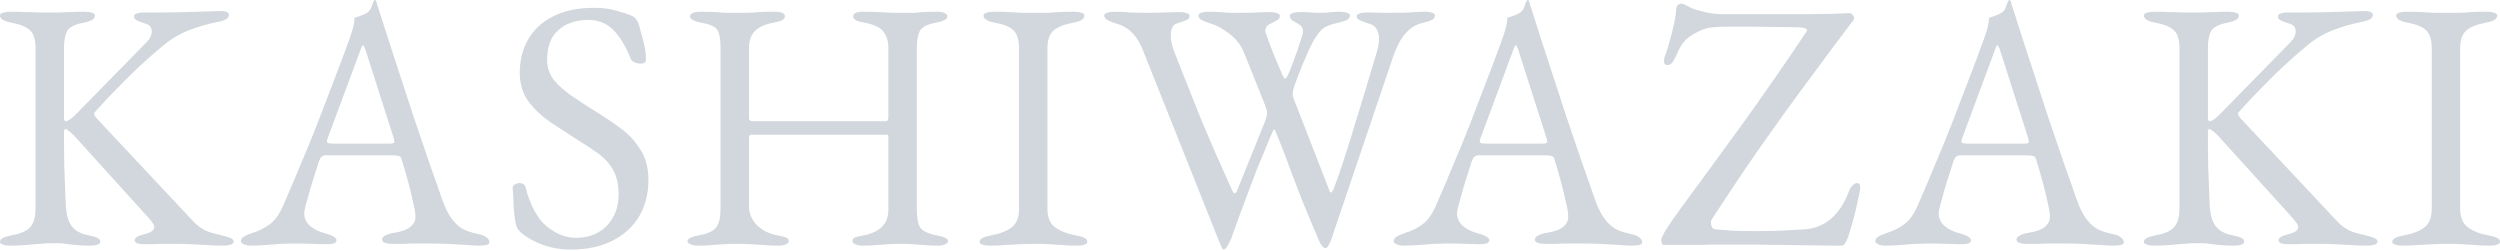 <svg width="807" height="81" viewBox="0 0 807 81" fill="none" xmlns="http://www.w3.org/2000/svg">
<path d="M775.557 79.296C774.563 79.296 773.759 79.181 773.147 78.951C772.535 78.798 772.229 78.492 772.229 78.033C772.229 77.115 773.492 76.427 776.016 75.968C778.923 75.432 781.142 74.552 782.672 73.328C784.202 72.104 784.967 70.153 784.967 67.476V15.607C784.967 12.929 784.393 11.017 783.246 9.869C782.175 8.722 780.186 7.88 777.279 7.345C774.754 6.885 773.492 6.12 773.492 5.049C773.492 4.59 773.798 4.284 774.41 4.131C775.022 3.902 775.825 3.787 776.82 3.787C778.885 3.787 780.568 3.825 781.869 3.902C783.246 3.978 784.546 4.055 785.77 4.131C786.994 4.131 788.486 4.131 790.246 4.131C791.929 4.131 793.306 4.131 794.377 4.131C795.448 4.055 796.596 3.978 797.82 3.902C799.044 3.825 800.689 3.787 802.754 3.787C803.749 3.787 804.552 3.902 805.164 4.131C805.776 4.284 806.082 4.59 806.082 5.049C806.082 5.585 805.776 6.044 805.164 6.426C804.552 6.809 803.596 7.115 802.295 7.345C799.464 7.88 797.399 8.722 796.098 9.869C794.798 11.017 794.147 12.929 794.147 15.607V67.476C794.147 70.153 794.951 72.104 796.557 73.328C798.164 74.552 800.382 75.432 803.213 75.968C804.514 76.197 805.47 76.465 806.082 76.771C806.694 77.077 807 77.498 807 78.033C807 78.492 806.694 78.798 806.082 78.951C805.47 79.181 804.667 79.296 803.672 79.296C801.606 79.296 799.885 79.219 798.508 79.066C797.208 78.99 795.945 78.913 794.721 78.837C793.497 78.76 792.005 78.722 790.246 78.722C788.333 78.722 786.65 78.76 785.197 78.837C783.82 78.913 782.366 78.99 780.836 79.066C779.382 79.219 777.623 79.296 775.557 79.296Z" fill="#D1D7DC"/>
<path d="M695.382 79.296C694.388 79.296 693.585 79.181 692.973 78.951C692.361 78.798 692.055 78.492 692.055 78.033C692.055 77.115 693.317 76.427 695.841 75.968C698.749 75.432 700.738 74.552 701.809 73.328C702.956 72.028 703.53 69.962 703.53 67.132V15.492C703.53 12.815 702.956 10.94 701.809 9.869C700.738 8.722 698.749 7.88 695.841 7.345C693.317 6.886 692.055 6.12 692.055 5.049C692.055 4.59 692.361 4.284 692.973 4.131C693.585 3.902 694.388 3.787 695.382 3.787C697.448 3.787 699.093 3.825 700.317 3.902C701.617 3.902 702.842 3.94 703.989 4.017C705.137 4.017 706.552 4.017 708.235 4.017C709.689 4.017 710.836 4.017 711.678 4.017C712.596 3.94 713.59 3.902 714.661 3.902C715.732 3.825 717.301 3.787 719.366 3.787C720.361 3.787 721.164 3.902 721.776 4.131C722.388 4.284 722.694 4.59 722.694 5.049C722.694 5.585 722.388 6.044 721.776 6.426C721.164 6.809 720.208 7.115 718.907 7.345C716.077 7.88 714.317 8.836 713.628 10.213C713.016 11.514 712.71 13.274 712.71 15.492V36.951C712.71 37.257 712.71 37.716 712.71 38.328C712.787 38.864 712.978 39.132 713.284 39.132C713.667 39.132 714.164 38.902 714.776 38.443C715.465 37.984 716 37.525 716.383 37.066L739.333 13.656C739.945 13.044 740.366 12.47 740.596 11.935C740.902 11.323 741.055 10.749 741.055 10.213C741.055 8.836 740.328 7.957 738.874 7.574C737.574 7.192 736.656 6.847 736.12 6.541C735.585 6.235 735.317 5.814 735.317 5.279C735.317 4.82 735.623 4.514 736.235 4.361C736.847 4.131 737.65 4.017 738.645 4.017L744.842 4.017C747.06 4.017 749.508 3.978 752.186 3.902C754.864 3.825 757.273 3.749 759.415 3.672C761.634 3.596 762.973 3.558 763.432 3.558C764.197 3.558 764.809 3.672 765.268 3.902C765.727 4.131 765.956 4.437 765.956 4.82C765.956 5.355 765.65 5.814 765.038 6.197C764.426 6.579 763.47 6.886 762.17 7.115C759.339 7.651 756.394 8.492 753.333 9.64C750.273 10.787 747.404 12.47 744.727 14.689C741.973 16.984 739.41 19.241 737.038 21.459C734.743 23.601 732.448 25.858 730.153 28.23C727.858 30.525 725.372 33.164 722.694 36.148C722.235 36.607 722.426 37.295 723.268 38.214L751.038 67.82C752.721 69.656 754.06 71.072 755.055 72.066C756.126 73.061 757.273 73.864 758.497 74.476C759.798 75.011 761.519 75.509 763.661 75.968C764.962 76.274 765.918 76.58 766.53 76.886C767.142 77.115 767.448 77.498 767.448 78.033C767.448 78.492 767.142 78.798 766.53 78.951C765.918 79.181 765.115 79.296 764.12 79.296C761.902 79.296 759.989 79.219 758.383 79.066C756.776 78.99 755.208 78.913 753.678 78.837C752.148 78.76 750.312 78.722 748.17 78.722C746.716 78.722 745.454 78.722 744.383 78.722C743.312 78.798 741.476 78.837 738.874 78.837C737.88 78.837 737.077 78.76 736.465 78.607C735.852 78.377 735.547 78.033 735.547 77.574C735.547 76.733 736.579 76.082 738.645 75.623C740.787 75.088 741.858 74.323 741.858 73.328C741.858 72.869 741.667 72.41 741.284 71.951C740.978 71.492 740.596 70.995 740.137 70.46L715.809 43.607C715.35 43.148 714.852 42.727 714.317 42.345C713.858 41.886 713.475 41.656 713.169 41.656C712.863 41.656 712.71 41.962 712.71 42.574C712.71 43.186 712.71 43.683 712.71 44.066C712.71 47.662 712.749 51.104 712.825 54.394C712.978 57.607 713.131 61.509 713.284 66.099C713.361 67.705 713.59 69.197 713.973 70.574C714.432 71.951 715.158 73.099 716.153 74.017C717.224 74.935 718.716 75.585 720.628 75.968C721.929 76.197 722.885 76.465 723.497 76.771C724.109 77.077 724.415 77.498 724.415 78.033C724.415 78.492 724.109 78.798 723.497 78.951C722.885 79.181 722.082 79.296 721.087 79.296C719.022 79.296 717.415 79.219 716.268 79.066C715.197 78.913 714.202 78.798 713.284 78.722C712.443 78.569 711.295 78.492 709.842 78.492C708.005 78.492 706.361 78.569 704.907 78.722C703.53 78.798 702.115 78.913 700.661 79.066C699.208 79.219 697.448 79.296 695.382 79.296Z" fill="#D1D7DC"/>
<path d="M608.699 79.295C607.704 79.295 606.901 79.142 606.289 78.836C605.677 78.607 605.371 78.263 605.371 77.803C605.371 77.268 605.677 76.809 606.289 76.427C606.978 75.967 607.934 75.547 609.158 75.164C611.147 74.552 612.983 73.634 614.666 72.41C616.349 71.186 617.803 69.159 619.027 66.328C621.169 61.432 623.12 56.842 624.879 52.557C626.715 48.273 628.437 44.066 630.043 39.935C631.65 35.803 633.295 31.519 634.978 27.082C636.737 22.568 638.573 17.672 640.486 12.393C640.868 11.322 641.213 10.251 641.519 9.18C641.825 8.109 642.016 6.962 642.092 5.738C642.781 5.508 643.47 5.279 644.158 5.049C644.847 4.82 645.535 4.475 646.224 4.016C646.912 3.557 647.371 2.869 647.601 1.951C647.907 1.033 648.174 0.421 648.404 0.115C648.481 0.038 648.557 0 648.634 0C648.787 0 648.901 0.077 648.978 0.23C649.131 0.536 649.246 0.918 649.322 1.377C649.475 1.836 649.628 2.295 649.781 2.754C651.617 8.568 653.53 14.497 655.519 20.541C657.508 26.585 659.42 32.437 661.256 38.099C663.169 43.683 664.89 48.732 666.42 53.246C668.027 57.683 669.289 61.279 670.207 64.033C671.278 67.093 672.426 69.388 673.65 70.918C674.874 72.448 676.136 73.519 677.437 74.131C678.814 74.743 680.267 75.202 681.798 75.508C683.098 75.738 684.054 76.121 684.666 76.656C685.278 77.115 685.584 77.612 685.584 78.148C685.584 78.607 685.278 78.913 684.666 79.066C684.054 79.219 683.251 79.295 682.257 79.295C681.186 79.295 679.732 79.219 677.896 79.066C676.06 78.989 674.109 78.875 672.043 78.722C669.978 78.645 668.065 78.607 666.306 78.607C664.852 78.607 663.36 78.607 661.83 78.607C660.3 78.607 658.885 78.645 657.584 78.722C656.284 78.722 655.174 78.722 654.256 78.722C653.262 78.722 652.459 78.607 651.847 78.377C651.235 78.148 650.929 77.803 650.929 77.344C650.929 76.809 651.311 76.35 652.076 75.967C652.841 75.585 653.721 75.317 654.715 75.164C657.24 74.782 659.038 74.131 660.109 73.213C661.18 72.295 661.716 71.224 661.716 70C661.716 68.853 661.448 67.208 660.912 65.066C660.453 62.847 659.879 60.514 659.191 58.066C658.502 55.541 657.852 53.323 657.24 51.41C657.087 50.798 656.781 50.454 656.322 50.377C655.94 50.224 655.213 50.148 654.142 50.148H632.453C632.147 50.148 631.803 50.301 631.42 50.607C631.114 50.836 630.808 51.372 630.502 52.213C630.273 52.978 629.89 54.202 629.355 55.885C628.819 57.492 628.284 59.213 627.748 61.049C627.213 62.885 626.754 64.53 626.371 65.984C625.989 67.437 625.797 68.355 625.797 68.738C625.797 70.421 626.448 71.836 627.748 72.984C629.049 74.055 630.617 74.82 632.453 75.279C634.978 75.967 636.24 76.733 636.24 77.574C636.24 78.033 635.934 78.377 635.322 78.607C634.71 78.76 633.907 78.836 632.912 78.836C631.918 78.836 630.464 78.798 628.551 78.722C626.639 78.645 624.612 78.607 622.47 78.607C619.945 78.607 617.497 78.722 615.125 78.951C612.754 79.181 610.612 79.295 608.699 79.295ZM635.551 46.361H653.338C654.409 46.361 654.945 46.169 654.945 45.787C654.945 45.634 654.907 45.481 654.83 45.328C654.83 45.099 654.792 44.869 654.715 44.639L645.765 16.639C645.306 15.262 644.961 14.574 644.732 14.574C644.579 14.574 644.273 15.224 643.814 16.525L633.371 44.639C633.218 45.099 633.142 45.404 633.142 45.557C633.142 45.94 633.333 46.169 633.715 46.246C634.174 46.323 634.786 46.361 635.551 46.361Z" fill="#D1D7DC"/>
<path d="M594.178 79.295C590.888 79.295 587.714 79.257 584.653 79.18C581.593 79.18 578.61 79.142 575.703 79.066C572.872 79.066 570.08 79.028 567.325 78.951C564.648 78.951 562.047 78.951 559.522 78.951C557.227 78.951 554.932 78.951 552.637 78.951C550.342 79.028 548.085 79.066 545.866 79.066H537.03C536.724 79.066 536.495 78.798 536.342 78.263C536.265 77.727 536.227 77.459 536.227 77.459C536.227 77.077 536.571 76.273 537.26 75.049C538.025 73.749 538.943 72.334 540.014 70.803C541.085 69.273 542.041 67.935 542.883 66.787C546.784 61.432 550.38 56.536 553.67 52.098C556.959 47.585 560.134 43.224 563.194 39.016C566.254 34.732 569.353 30.333 572.489 25.82C575.703 21.23 579.145 16.18 582.817 10.672C582.97 10.519 583.085 10.366 583.162 10.213C583.238 10.06 583.276 9.907 583.276 9.754C583.276 9.525 583.123 9.333 582.817 9.18C582.511 9.027 581.938 8.913 581.096 8.836C579.03 8.76 576.468 8.721 573.407 8.721C570.424 8.645 567.402 8.607 564.342 8.607C562.123 8.607 559.981 8.607 557.916 8.607C555.85 8.607 554.091 8.683 552.637 8.836C550.801 8.989 548.735 9.754 546.44 11.131C544.145 12.432 542.462 14.497 541.391 17.328C541.085 18.016 540.664 18.82 540.129 19.738C539.67 20.579 539.019 21 538.178 21C537.872 21 537.604 20.885 537.375 20.656C537.222 20.35 537.145 20.044 537.145 19.738C537.145 19.279 537.222 18.781 537.375 18.246C537.604 17.634 537.795 17.098 537.948 16.639C538.254 15.798 538.599 14.65 538.981 13.197C539.44 11.667 539.861 10.022 540.243 8.262C540.702 6.426 540.97 4.705 541.047 3.098C541.123 2.257 541.353 1.721 541.735 1.492C542.118 1.262 542.462 1.147 542.768 1.147C543.074 1.147 543.571 1.339 544.26 1.721C545.025 2.104 545.713 2.448 546.325 2.754C547.09 3.06 548.429 3.443 550.342 3.902C552.331 4.361 554.282 4.59 556.194 4.59C558.107 4.59 560.325 4.59 562.85 4.59C565.451 4.59 568.052 4.59 570.653 4.59C573.025 4.59 575.32 4.59 577.539 4.59C579.834 4.59 582.052 4.59 584.194 4.59C586.413 4.514 588.593 4.475 590.735 4.475C592.878 4.399 595.02 4.322 597.162 4.246C597.544 4.246 597.888 4.514 598.194 5.049C598.577 5.585 598.653 6.005 598.424 6.311L591.424 15.607C587.446 20.962 583.85 25.82 580.637 30.18C577.424 34.541 574.364 38.787 571.457 42.918C568.55 46.973 565.566 51.257 562.506 55.771C559.522 60.208 556.233 65.18 552.637 70.689C552.407 70.995 552.293 71.454 552.293 72.066C552.293 72.525 552.407 72.945 552.637 73.328C552.866 73.71 553.172 73.94 553.555 74.016C555.238 74.17 557.189 74.323 559.407 74.476C561.626 74.552 563.998 74.59 566.522 74.59C569.123 74.59 571.801 74.552 574.555 74.476C577.309 74.323 580.025 74.17 582.703 74.016C589.282 73.481 594.025 69.312 596.932 61.508C597.085 61.049 597.391 60.552 597.85 60.017C598.386 59.404 598.921 59.099 599.457 59.099C600.145 59.099 600.49 59.596 600.49 60.59C600.49 60.896 600.337 61.814 600.031 63.344C599.725 64.798 599.342 66.481 598.883 68.394C598.424 70.306 597.927 72.104 597.391 73.787C596.932 75.47 596.55 76.656 596.244 77.344C596.014 77.803 595.746 78.263 595.44 78.722C595.211 79.104 594.79 79.295 594.178 79.295Z" fill="#D1D7DC"/>
<path d="M453.216 79.295C452.221 79.295 451.418 79.142 450.806 78.836C450.194 78.607 449.888 78.263 449.888 77.803C449.888 77.268 450.194 76.809 450.806 76.427C451.494 75.967 452.451 75.547 453.675 75.164C455.664 74.552 457.5 73.634 459.183 72.41C460.866 71.186 462.319 69.159 463.543 66.328C465.686 61.432 467.636 56.842 469.396 52.557C471.232 48.273 472.953 44.066 474.56 39.935C476.166 35.803 477.811 31.519 479.494 27.082C481.254 22.568 483.09 17.672 485.003 12.393C485.385 11.322 485.729 10.251 486.035 9.18C486.341 8.109 486.533 6.962 486.609 5.738C487.298 5.508 487.986 5.279 488.675 5.049C489.363 4.82 490.052 4.475 490.74 4.016C491.429 3.557 491.888 2.869 492.117 1.951C492.423 1.033 492.691 0.421 492.921 0.115C492.997 0.038 493.074 0 493.15 0C493.303 0 493.418 0.077 493.494 0.23C493.647 0.536 493.762 0.918 493.839 1.377C493.992 1.836 494.145 2.295 494.298 2.754C496.134 8.568 498.046 14.497 500.035 20.541C502.024 26.585 503.937 32.437 505.773 38.099C507.686 43.683 509.407 48.732 510.937 53.246C512.544 57.683 513.806 61.279 514.724 64.033C515.795 67.093 516.943 69.388 518.167 70.918C519.391 72.448 520.653 73.519 521.953 74.131C523.331 74.743 524.784 75.202 526.314 75.508C527.615 75.738 528.571 76.121 529.183 76.656C529.795 77.115 530.101 77.612 530.101 78.148C530.101 78.607 529.795 78.913 529.183 79.066C528.571 79.219 527.768 79.295 526.773 79.295C525.702 79.295 524.249 79.219 522.412 79.066C520.576 78.989 518.626 78.875 516.56 78.722C514.494 78.645 512.582 78.607 510.822 78.607C509.369 78.607 507.877 78.607 506.347 78.607C504.817 78.607 503.401 78.645 502.101 78.722C500.8 78.722 499.691 78.722 498.773 78.722C497.779 78.722 496.975 78.607 496.363 78.377C495.751 78.148 495.445 77.803 495.445 77.344C495.445 76.809 495.828 76.35 496.593 75.967C497.358 75.585 498.238 75.317 499.232 75.164C501.757 74.782 503.555 74.131 504.626 73.213C505.697 72.295 506.232 71.224 506.232 70C506.232 68.853 505.964 67.208 505.429 65.066C504.97 62.847 504.396 60.514 503.708 58.066C503.019 55.541 502.369 53.323 501.757 51.41C501.604 50.798 501.298 50.454 500.839 50.377C500.456 50.224 499.729 50.148 498.658 50.148H476.97C476.664 50.148 476.319 50.301 475.937 50.607C475.631 50.836 475.325 51.372 475.019 52.213C474.789 52.978 474.407 54.202 473.871 55.885C473.336 57.492 472.8 59.213 472.265 61.049C471.729 62.885 471.27 64.53 470.888 65.984C470.505 67.437 470.314 68.355 470.314 68.738C470.314 70.421 470.964 71.836 472.265 72.984C473.565 74.055 475.134 74.82 476.97 75.279C479.494 75.967 480.757 76.733 480.757 77.574C480.757 78.033 480.451 78.377 479.839 78.607C479.227 78.76 478.423 78.836 477.429 78.836C476.434 78.836 474.981 78.798 473.068 78.722C471.156 78.645 469.128 78.607 466.986 78.607C464.462 78.607 462.013 78.722 459.642 78.951C457.27 79.181 455.128 79.295 453.216 79.295ZM480.068 46.361H497.855C498.926 46.361 499.462 46.169 499.462 45.787C499.462 45.634 499.423 45.481 499.347 45.328C499.347 45.099 499.309 44.869 499.232 44.639L490.281 16.639C489.822 15.262 489.478 14.574 489.248 14.574C489.095 14.574 488.789 15.224 488.33 16.525L477.888 44.639C477.735 45.099 477.658 45.404 477.658 45.557C477.658 45.94 477.85 46.169 478.232 46.246C478.691 46.323 479.303 46.361 480.068 46.361Z" fill="#D1D7DC"/>
<path d="M394.905 80.558C394.752 80.558 394.523 80.214 394.217 79.525C393.911 78.837 393.605 78.11 393.299 77.345L368.512 15.148C367.594 13.159 366.484 11.552 365.184 10.328C363.883 9.028 362.238 8.11 360.249 7.574C359.025 7.191 358.069 6.809 357.38 6.426C356.768 6.044 356.462 5.585 356.462 5.049C356.462 4.59 356.768 4.284 357.38 4.131C357.992 3.902 358.796 3.787 359.79 3.787C361.55 3.787 363.195 3.864 364.725 4.017C366.331 4.093 368.091 4.131 370.003 4.131C372.146 4.131 374.173 4.093 376.085 4.017C377.998 3.94 379.528 3.902 380.676 3.902C381.67 3.902 382.473 4.017 383.085 4.246C383.697 4.399 384.003 4.705 384.003 5.164C384.003 5.7 383.697 6.12 383.085 6.426C382.473 6.732 381.517 7.077 380.217 7.459C379.299 7.689 378.687 8.186 378.381 8.951C378.075 9.64 377.921 10.405 377.921 11.246C377.921 12.47 378.075 13.618 378.381 14.689C378.687 15.683 378.84 16.181 378.84 16.181C380.599 20.618 382.206 24.672 383.659 28.345C385.113 32.017 386.528 35.574 387.905 39.017C389.359 42.383 390.85 45.864 392.381 49.459C393.987 52.978 395.747 56.918 397.659 61.279C398.042 62.121 398.348 62.503 398.577 62.427C398.883 62.35 399.151 62.006 399.381 61.394L408.331 39.246C408.561 38.634 408.714 38.137 408.79 37.754C408.943 37.295 409.02 36.913 409.02 36.607C409.02 36.148 408.943 35.689 408.79 35.23C408.637 34.694 408.408 34.044 408.102 33.279L401.561 16.984C400.566 14.536 398.998 12.508 396.856 10.902C394.714 9.219 392.648 8.11 390.659 7.574C389.435 7.191 388.479 6.809 387.79 6.426C387.178 6.044 386.872 5.585 386.872 5.049C386.872 4.59 387.178 4.284 387.79 4.131C388.402 3.902 389.206 3.787 390.2 3.787C391.424 3.787 392.572 3.825 393.643 3.902C394.79 3.978 395.938 4.055 397.085 4.131C398.31 4.131 399.61 4.131 400.987 4.131C402.747 4.131 404.353 4.093 405.807 4.017C407.337 3.94 408.676 3.902 409.823 3.902C410.818 3.902 411.621 4.017 412.233 4.246C412.845 4.399 413.151 4.705 413.151 5.164C413.151 5.776 412.769 6.273 412.004 6.656C411.239 7.038 410.435 7.459 409.594 7.918C408.829 8.377 408.446 9.066 408.446 9.984C408.446 10.137 408.446 10.29 408.446 10.443C408.523 10.596 408.599 10.749 408.676 10.902C408.829 11.208 409.096 11.973 409.479 13.197C409.938 14.345 410.435 15.645 410.971 17.099C411.583 18.552 412.157 19.929 412.692 21.23C413.228 22.454 413.61 23.334 413.84 23.869C414.222 24.787 414.528 25.285 414.758 25.361C415.064 25.361 415.446 24.864 415.905 23.869C416.517 22.492 417.129 20.924 417.741 19.164C418.43 17.405 419.004 15.76 419.463 14.23C419.998 12.623 420.342 11.514 420.495 10.902C420.572 10.672 420.61 10.405 420.61 10.099C420.61 9.181 420.266 8.492 419.577 8.033C418.889 7.574 418.162 7.153 417.397 6.771C416.708 6.312 416.364 5.776 416.364 5.164C416.364 4.705 416.67 4.399 417.282 4.246C417.894 4.017 418.698 3.902 419.692 3.902C421.375 3.902 422.523 3.94 423.135 4.017C423.747 4.093 424.588 4.131 425.659 4.131C426.96 4.131 428.069 4.093 428.987 4.017C429.905 3.864 431.053 3.787 432.43 3.787C433.424 3.787 434.228 3.902 434.84 4.131C435.452 4.284 435.758 4.59 435.758 5.049C435.758 5.585 435.452 6.044 434.84 6.426C434.228 6.732 433.271 7.038 431.971 7.345C429.523 7.88 427.84 8.53 426.922 9.295C426.08 10.06 425.162 11.246 424.168 12.853C423.785 13.541 423.211 14.689 422.446 16.295C421.758 17.902 420.993 19.662 420.151 21.574C419.386 23.487 418.698 25.285 418.086 26.968C417.856 27.503 417.627 28.268 417.397 29.263C417.244 30.257 417.244 30.946 417.397 31.328L429.217 61.738C429.37 62.121 429.561 62.235 429.791 62.082C430.02 61.929 430.25 61.585 430.479 61.05C432.392 56 434.534 49.536 436.905 41.656C439.353 33.776 441.878 25.438 444.479 16.64C444.709 15.951 444.862 15.263 444.938 14.574C445.091 13.809 445.168 13.12 445.168 12.508C445.168 11.361 444.9 10.328 444.364 9.41C443.905 8.492 443.026 7.88 441.725 7.574C440.96 7.345 440.118 7.038 439.2 6.656C438.359 6.273 437.938 5.814 437.938 5.279C437.938 4.82 438.244 4.514 438.856 4.361C439.468 4.131 440.271 4.017 441.266 4.017C442.796 4.017 444.173 4.055 445.397 4.131C446.698 4.131 448.075 4.131 449.528 4.131C451.441 4.131 453.277 4.093 455.036 4.017C456.796 3.864 458.403 3.787 459.856 3.787C460.851 3.787 461.654 3.902 462.266 4.131C462.878 4.284 463.184 4.59 463.184 5.049C463.184 5.585 462.878 6.044 462.266 6.426C461.654 6.732 460.698 7.038 459.397 7.345C457.561 7.727 455.993 8.53 454.692 9.754C453.468 10.902 452.474 12.202 451.709 13.656C451.02 15.033 450.446 16.295 449.987 17.443L429.676 77.46C429.599 77.766 429.37 78.263 428.987 78.951C428.605 79.716 428.222 80.099 427.84 80.099C427.534 80.099 427.189 79.869 426.807 79.41C426.424 78.951 426.118 78.454 425.889 77.918C423.9 73.328 422.178 69.235 420.725 65.64C419.271 61.968 417.856 58.295 416.479 54.623C415.178 50.951 413.61 46.897 411.774 42.459C411.545 41.924 411.353 41.733 411.2 41.886C411.047 41.962 410.818 42.383 410.512 43.148C408.676 47.509 407.069 51.372 405.692 54.738C404.392 58.104 403.091 61.547 401.79 65.066C400.49 68.509 399.036 72.487 397.43 77.001C397.124 77.766 396.741 78.531 396.282 79.296C395.823 80.137 395.364 80.558 394.905 80.558Z" fill="#D1D7DC"/>
<path d="M319.529 79.296C318.535 79.296 317.731 79.181 317.119 78.951C316.507 78.798 316.201 78.492 316.201 78.033C316.201 77.115 317.464 76.427 319.988 75.968C322.895 75.432 325.114 74.552 326.644 73.328C328.174 72.104 328.939 70.153 328.939 67.476V15.607C328.939 12.929 328.365 11.017 327.218 9.869C326.147 8.722 324.158 7.88 321.251 7.345C318.726 6.885 317.464 6.12 317.464 5.049C317.464 4.59 317.77 4.284 318.382 4.131C318.994 3.902 319.797 3.787 320.792 3.787C322.857 3.787 324.54 3.825 325.841 3.902C327.218 3.978 328.518 4.055 329.742 4.131C330.966 4.131 332.458 4.131 334.218 4.131C335.901 4.131 337.278 4.131 338.349 4.131C339.42 4.055 340.568 3.978 341.792 3.902C343.016 3.825 344.661 3.787 346.726 3.787C347.721 3.787 348.524 3.902 349.136 4.131C349.748 4.284 350.054 4.59 350.054 5.049C350.054 5.585 349.748 6.044 349.136 6.426C348.524 6.809 347.568 7.115 346.267 7.345C343.436 7.88 341.371 8.722 340.07 9.869C338.77 11.017 338.12 12.929 338.12 15.607V67.476C338.12 70.153 338.923 72.104 340.529 73.328C342.136 74.552 344.355 75.432 347.185 75.968C348.486 76.197 349.442 76.465 350.054 76.771C350.666 77.077 350.972 77.498 350.972 78.033C350.972 78.492 350.666 78.798 350.054 78.951C349.442 79.181 348.639 79.296 347.644 79.296C345.579 79.296 343.857 79.219 342.48 79.066C341.18 78.99 339.917 78.913 338.693 78.837C337.469 78.76 335.977 78.722 334.218 78.722C332.305 78.722 330.622 78.76 329.169 78.837C327.792 78.913 326.338 78.99 324.808 79.066C323.354 79.219 321.595 79.296 319.529 79.296Z" fill="#D1D7DC"/>
<path d="M225.25 79.296C224.256 79.296 223.453 79.142 222.841 78.837C222.229 78.607 221.923 78.263 221.923 77.804C221.923 77.039 223.147 76.427 225.595 75.968C228.502 75.432 230.376 74.552 231.218 73.328C232.136 72.104 232.595 70.115 232.595 67.361V15.492C232.595 12.815 232.289 10.94 231.677 9.869C231.141 8.722 229.42 7.88 226.513 7.345C223.988 6.885 222.726 6.197 222.726 5.279C222.726 4.82 222.994 4.476 223.529 4.246C224.065 3.94 224.906 3.787 226.054 3.787C228.119 3.787 229.726 3.825 230.873 3.902C232.021 3.978 233.092 4.055 234.087 4.131C235.081 4.131 236.343 4.131 237.873 4.131C239.48 4.131 240.781 4.131 241.775 4.131C242.846 4.055 243.955 3.978 245.103 3.902C246.327 3.825 247.972 3.787 250.037 3.787C252.256 3.787 253.365 4.284 253.365 5.279C253.365 5.814 253.059 6.235 252.447 6.541C251.835 6.847 250.879 7.115 249.578 7.345C246.748 7.88 244.721 8.836 243.496 10.213C242.349 11.514 241.775 13.274 241.775 15.492V38.099C241.775 38.558 241.966 38.864 242.349 39.017C242.731 39.093 243.076 39.132 243.382 39.132L285.956 39.132C286.491 39.132 286.759 38.672 286.759 37.754V15.377C286.759 13.312 286.223 11.59 285.152 10.213C284.081 8.836 282.092 7.88 279.185 7.345C277.885 7.115 276.928 6.847 276.316 6.541C275.704 6.235 275.398 5.814 275.398 5.279C275.398 4.284 276.507 3.787 278.726 3.787C280.792 3.787 282.475 3.825 283.775 3.902C285.152 3.978 286.453 4.055 287.677 4.131C288.901 4.131 290.355 4.131 292.038 4.131C293.415 4.131 294.486 4.131 295.251 4.131C296.016 4.055 296.896 3.978 297.89 3.902C298.885 3.825 300.415 3.787 302.48 3.787C303.551 3.787 304.355 3.94 304.89 4.246C305.502 4.476 305.808 4.82 305.808 5.279C305.808 6.197 304.546 6.885 302.021 7.345C299.191 7.88 297.469 8.798 296.857 10.099C296.245 11.399 295.939 13.159 295.939 15.377V67.246C295.939 70.077 296.284 72.104 296.972 73.328C297.737 74.552 299.535 75.432 302.365 75.968C304.814 76.427 306.038 77.039 306.038 77.804C306.038 78.263 305.732 78.607 305.12 78.837C304.508 79.142 303.704 79.296 302.71 79.296C300.644 79.296 299.038 79.219 297.89 79.066C296.743 78.99 295.671 78.913 294.677 78.837C293.682 78.76 292.382 78.722 290.775 78.722C289.169 78.722 287.83 78.76 286.759 78.837C285.764 78.913 284.655 78.99 283.431 79.066C282.207 79.219 280.562 79.296 278.497 79.296C277.502 79.296 276.699 79.142 276.087 78.837C275.475 78.607 275.169 78.263 275.169 77.804C275.169 77.268 275.436 76.886 275.972 76.656C276.584 76.427 277.54 76.197 278.841 75.968C281.289 75.509 283.202 74.629 284.579 73.328C286.032 71.951 286.759 70.039 286.759 67.591V45.214C286.759 44.831 286.759 44.448 286.759 44.066C286.759 43.683 286.568 43.492 286.185 43.492L242.349 43.492C241.966 43.492 241.775 43.913 241.775 44.755V66.558C241.775 68.929 242.655 70.995 244.414 72.754C246.174 74.438 248.354 75.509 250.956 75.968C252.256 76.197 253.174 76.427 253.71 76.656C254.322 76.886 254.628 77.268 254.628 77.804C254.628 78.263 254.322 78.607 253.71 78.837C253.098 79.142 252.294 79.296 251.3 79.296C249.234 79.296 247.513 79.219 246.136 79.066C244.835 78.99 243.573 78.913 242.349 78.837C241.125 78.76 239.633 78.722 237.873 78.722C236.267 78.722 234.89 78.76 233.742 78.837C232.671 78.913 231.485 78.99 230.185 79.066C228.961 79.219 227.316 79.296 225.25 79.296Z" fill="#D1D7DC"/>
<path d="M184.301 80.557C181.088 80.557 178.104 80.06 175.35 79.066C172.672 78.148 170.263 76.809 168.121 75.049C167.815 74.743 167.509 74.399 167.203 74.016C166.973 73.634 166.782 73.213 166.629 72.754C166.246 71.224 165.978 69.235 165.825 66.787C165.749 64.339 165.634 62.312 165.481 60.705C165.481 60.169 165.711 59.787 166.17 59.557C166.629 59.251 167.164 59.098 167.776 59.098C168.159 59.098 168.541 59.213 168.924 59.443C169.306 59.596 169.536 59.902 169.612 60.361C171.142 66.251 173.399 70.459 176.383 72.984C179.443 75.508 182.618 76.77 185.908 76.77C188.585 76.77 190.957 76.197 193.022 75.049C195.088 73.902 196.694 72.295 197.842 70.23C199.066 68.088 199.678 65.601 199.678 62.77C199.678 59.634 199.143 57.109 198.071 55.197C197.077 53.208 195.623 51.486 193.711 50.033C191.798 48.579 189.465 47.011 186.711 45.328C183.727 43.415 180.782 41.503 177.875 39.59C174.968 37.601 172.558 35.344 170.645 32.82C168.733 30.218 167.776 27.082 167.776 23.41C167.776 19.508 168.656 15.989 170.416 12.852C172.175 9.716 174.815 7.229 178.334 5.393C181.929 3.481 186.405 2.524 191.76 2.524C194.514 2.524 196.886 2.83 198.875 3.442C200.94 3.978 202.585 4.513 203.809 5.049C204.421 5.279 204.918 5.661 205.301 6.197C205.76 6.732 206.066 7.306 206.219 7.918C206.678 9.524 207.175 11.361 207.711 13.426C208.246 15.492 208.514 17.442 208.514 19.279C208.514 20.12 207.94 20.541 206.793 20.541C206.104 20.541 205.416 20.388 204.727 20.082C204.115 19.776 203.733 19.393 203.58 18.934C201.973 14.88 200.099 11.781 197.957 9.639C195.815 7.497 193.099 6.426 189.809 6.426C187.514 6.426 185.372 6.847 183.383 7.688C181.394 8.53 179.749 9.907 178.448 11.819C177.224 13.732 176.612 16.295 176.612 19.508C176.612 21.803 177.339 23.907 178.793 25.82C180.323 27.656 182.312 29.415 184.76 31.098C187.208 32.781 189.847 34.503 192.678 36.262C195.356 37.869 197.957 39.628 200.481 41.541C203.082 43.453 205.186 45.749 206.793 48.426C208.476 51.027 209.317 54.24 209.317 58.066C209.317 62.579 208.285 66.557 206.219 70C204.153 73.366 201.246 75.967 197.498 77.803C193.749 79.639 189.35 80.557 184.301 80.557Z" fill="#D1D7DC"/>
<path d="M81.093 79.295C80.099 79.295 79.295 79.142 78.683 78.836C78.071 78.607 77.765 78.263 77.765 77.803C77.765 77.268 78.071 76.809 78.683 76.427C79.372 75.967 80.328 75.547 81.552 75.164C83.541 74.552 85.377 73.634 87.06 72.41C88.743 71.186 90.197 69.159 91.421 66.328C93.563 61.432 95.514 56.842 97.273 52.557C99.109 48.273 100.831 44.066 102.437 39.935C104.044 35.803 105.689 31.519 107.372 27.082C109.131 22.568 110.967 17.672 112.88 12.393C113.263 11.322 113.607 10.251 113.913 9.18C114.219 8.109 114.41 6.962 114.487 5.738C115.175 5.508 115.864 5.279 116.552 5.049C117.241 4.82 117.929 4.475 118.618 4.016C119.306 3.557 119.765 2.869 119.995 1.951C120.301 1.033 120.569 0.421 120.798 0.115C120.875 0.038 120.951 0 121.028 0C121.181 0 121.295 0.077 121.372 0.23C121.525 0.536 121.64 0.918 121.716 1.377C121.869 1.836 122.022 2.295 122.175 2.754C124.011 8.568 125.924 14.497 127.913 20.541C129.902 26.585 131.814 32.437 133.651 38.099C135.563 43.683 137.284 48.732 138.815 53.246C140.421 57.683 141.683 61.279 142.601 64.033C143.672 67.093 144.82 69.388 146.044 70.918C147.268 72.448 148.53 73.519 149.831 74.131C151.208 74.743 152.662 75.202 154.192 75.508C155.492 75.738 156.448 76.121 157.06 76.656C157.672 77.115 157.979 77.612 157.979 78.148C157.979 78.607 157.672 78.913 157.06 79.066C156.448 79.219 155.645 79.295 154.651 79.295C153.58 79.295 152.126 79.219 150.29 79.066C148.454 78.989 146.503 78.875 144.437 78.722C142.372 78.645 140.459 78.607 138.7 78.607C137.246 78.607 135.754 78.607 134.224 78.607C132.694 78.607 131.279 78.645 129.978 78.722C128.678 78.722 127.569 78.722 126.651 78.722C125.656 78.722 124.853 78.607 124.241 78.377C123.629 78.148 123.323 77.803 123.323 77.344C123.323 76.809 123.705 76.35 124.47 75.967C125.235 75.585 126.115 75.317 127.11 75.164C129.634 74.782 131.432 74.131 132.503 73.213C133.574 72.295 134.11 71.224 134.11 70C134.11 68.853 133.842 67.208 133.306 65.066C132.847 62.847 132.274 60.514 131.585 58.066C130.896 55.541 130.246 53.323 129.634 51.41C129.481 50.798 129.175 50.454 128.716 50.377C128.334 50.224 127.607 50.148 126.536 50.148H104.847C104.541 50.148 104.197 50.301 103.814 50.607C103.508 50.836 103.202 51.372 102.896 52.213C102.667 52.978 102.284 54.202 101.749 55.885C101.213 57.492 100.678 59.213 100.142 61.049C99.607 62.885 99.148 64.53 98.765 65.984C98.383 67.437 98.191 68.355 98.191 68.738C98.191 70.421 98.842 71.836 100.142 72.984C101.443 74.055 103.011 74.82 104.847 75.279C107.372 75.967 108.634 76.733 108.634 77.574C108.634 78.033 108.328 78.377 107.716 78.607C107.104 78.76 106.301 78.836 105.306 78.836C104.312 78.836 102.858 78.798 100.946 78.722C99.033 78.645 97.006 78.607 94.864 78.607C92.339 78.607 89.891 78.722 87.519 78.951C85.148 79.181 83.006 79.295 81.093 79.295ZM107.946 46.361H125.732C126.804 46.361 127.339 46.169 127.339 45.787C127.339 45.634 127.301 45.481 127.224 45.328C127.224 45.099 127.186 44.869 127.11 44.639L118.159 16.639C117.7 15.262 117.355 14.574 117.126 14.574C116.973 14.574 116.667 15.224 116.208 16.525L105.765 44.639C105.612 45.099 105.536 45.404 105.536 45.557C105.536 45.94 105.727 46.169 106.109 46.246C106.569 46.323 107.181 46.361 107.946 46.361Z" fill="#D1D7DC"/>
<path d="M3.328 79.296C2.333 79.296 1.53 79.181 0.918 78.951C0.306 78.798 0 78.492 0 78.033C0 77.115 1.262 76.427 3.787 75.968C6.694 75.432 8.683 74.552 9.754 73.328C10.902 72.028 11.475 69.962 11.475 67.132L11.475 15.492C11.475 12.815 10.902 10.94 9.754 9.869C8.683 8.722 6.694 7.88 3.787 7.345C1.262 6.886 0 6.12 0 5.049C0 4.59 0.306 4.284 0.918 4.131C1.53 3.902 2.333 3.787 3.328 3.787C5.393 3.787 7.038 3.825 8.262 3.902C9.563 3.902 10.787 3.94 11.934 4.017C13.082 4.017 14.497 4.017 16.18 4.017C17.634 4.017 18.782 4.017 19.623 4.017C20.541 3.94 21.536 3.902 22.607 3.902C23.678 3.825 25.246 3.787 27.312 3.787C28.306 3.787 29.109 3.902 29.721 4.131C30.333 4.284 30.639 4.59 30.639 5.049C30.639 5.585 30.333 6.044 29.721 6.426C29.109 6.809 28.153 7.115 26.852 7.345C24.022 7.88 22.262 8.836 21.574 10.213C20.962 11.514 20.656 13.274 20.656 15.492L20.656 36.951C20.656 37.257 20.656 37.716 20.656 38.328C20.732 38.864 20.924 39.132 21.23 39.132C21.612 39.132 22.109 38.902 22.721 38.443C23.41 37.984 23.945 37.525 24.328 37.066L47.279 13.656C47.891 13.044 48.312 12.47 48.541 11.935C48.847 11.323 49 10.749 49 10.213C49 8.836 48.273 7.957 46.82 7.574C45.519 7.192 44.601 6.847 44.066 6.541C43.53 6.235 43.262 5.814 43.262 5.279C43.262 4.82 43.568 4.514 44.181 4.361C44.792 4.131 45.596 4.017 46.59 4.017L52.787 4.017C55.006 4.017 57.454 3.978 60.131 3.902C62.809 3.825 65.219 3.749 67.361 3.672C69.579 3.596 70.918 3.558 71.377 3.558C72.142 3.558 72.754 3.672 73.213 3.902C73.672 4.131 73.902 4.437 73.902 4.82C73.902 5.355 73.596 5.814 72.984 6.197C72.372 6.579 71.415 6.886 70.115 7.115C67.284 7.651 64.339 8.492 61.279 9.64C58.219 10.787 55.35 12.47 52.672 14.689C49.918 16.984 47.355 19.241 44.984 21.459C42.689 23.601 40.394 25.858 38.099 28.23C35.803 30.525 33.317 33.164 30.639 36.148C30.18 36.607 30.372 37.295 31.213 38.214L58.984 67.82C60.667 69.656 62.006 71.072 63 72.066C64.071 73.061 65.219 73.864 66.443 74.476C67.743 75.011 69.465 75.509 71.607 75.968C72.907 76.274 73.864 76.58 74.476 76.886C75.088 77.115 75.394 77.498 75.394 78.033C75.394 78.492 75.088 78.798 74.476 78.951C73.864 79.181 73.06 79.296 72.066 79.296C69.847 79.296 67.935 79.219 66.328 79.066C64.722 78.99 63.153 78.913 61.623 78.837C60.093 78.76 58.257 78.722 56.115 78.722C54.661 78.722 53.399 78.722 52.328 78.722C51.257 78.798 49.421 78.837 46.82 78.837C45.825 78.837 45.022 78.76 44.41 78.607C43.798 78.377 43.492 78.033 43.492 77.574C43.492 76.733 44.525 76.082 46.59 75.623C48.732 75.088 49.803 74.323 49.803 73.328C49.803 72.869 49.612 72.41 49.23 71.951C48.924 71.492 48.541 70.995 48.082 70.46L23.754 43.607C23.295 43.148 22.798 42.727 22.262 42.345C21.803 41.886 21.421 41.656 21.115 41.656C20.809 41.656 20.656 41.962 20.656 42.574C20.656 43.186 20.656 43.683 20.656 44.066C20.656 47.662 20.694 51.104 20.771 54.394C20.924 57.607 21.077 61.509 21.23 66.099C21.306 67.705 21.536 69.197 21.918 70.574C22.377 71.951 23.104 73.099 24.098 74.017C25.169 74.935 26.661 75.585 28.574 75.968C29.874 76.197 30.831 76.465 31.443 76.771C32.055 77.077 32.361 77.498 32.361 78.033C32.361 78.492 32.055 78.798 31.443 78.951C30.831 79.181 30.027 79.296 29.033 79.296C26.967 79.296 25.361 79.219 24.213 79.066C23.142 78.913 22.148 78.798 21.23 78.722C20.388 78.569 19.241 78.492 17.787 78.492C15.951 78.492 14.306 78.569 12.852 78.722C11.475 78.798 10.06 78.913 8.607 79.066C7.153 79.219 5.393 79.296 3.328 79.296Z" fill="#D1D7DC"/>
</svg>
